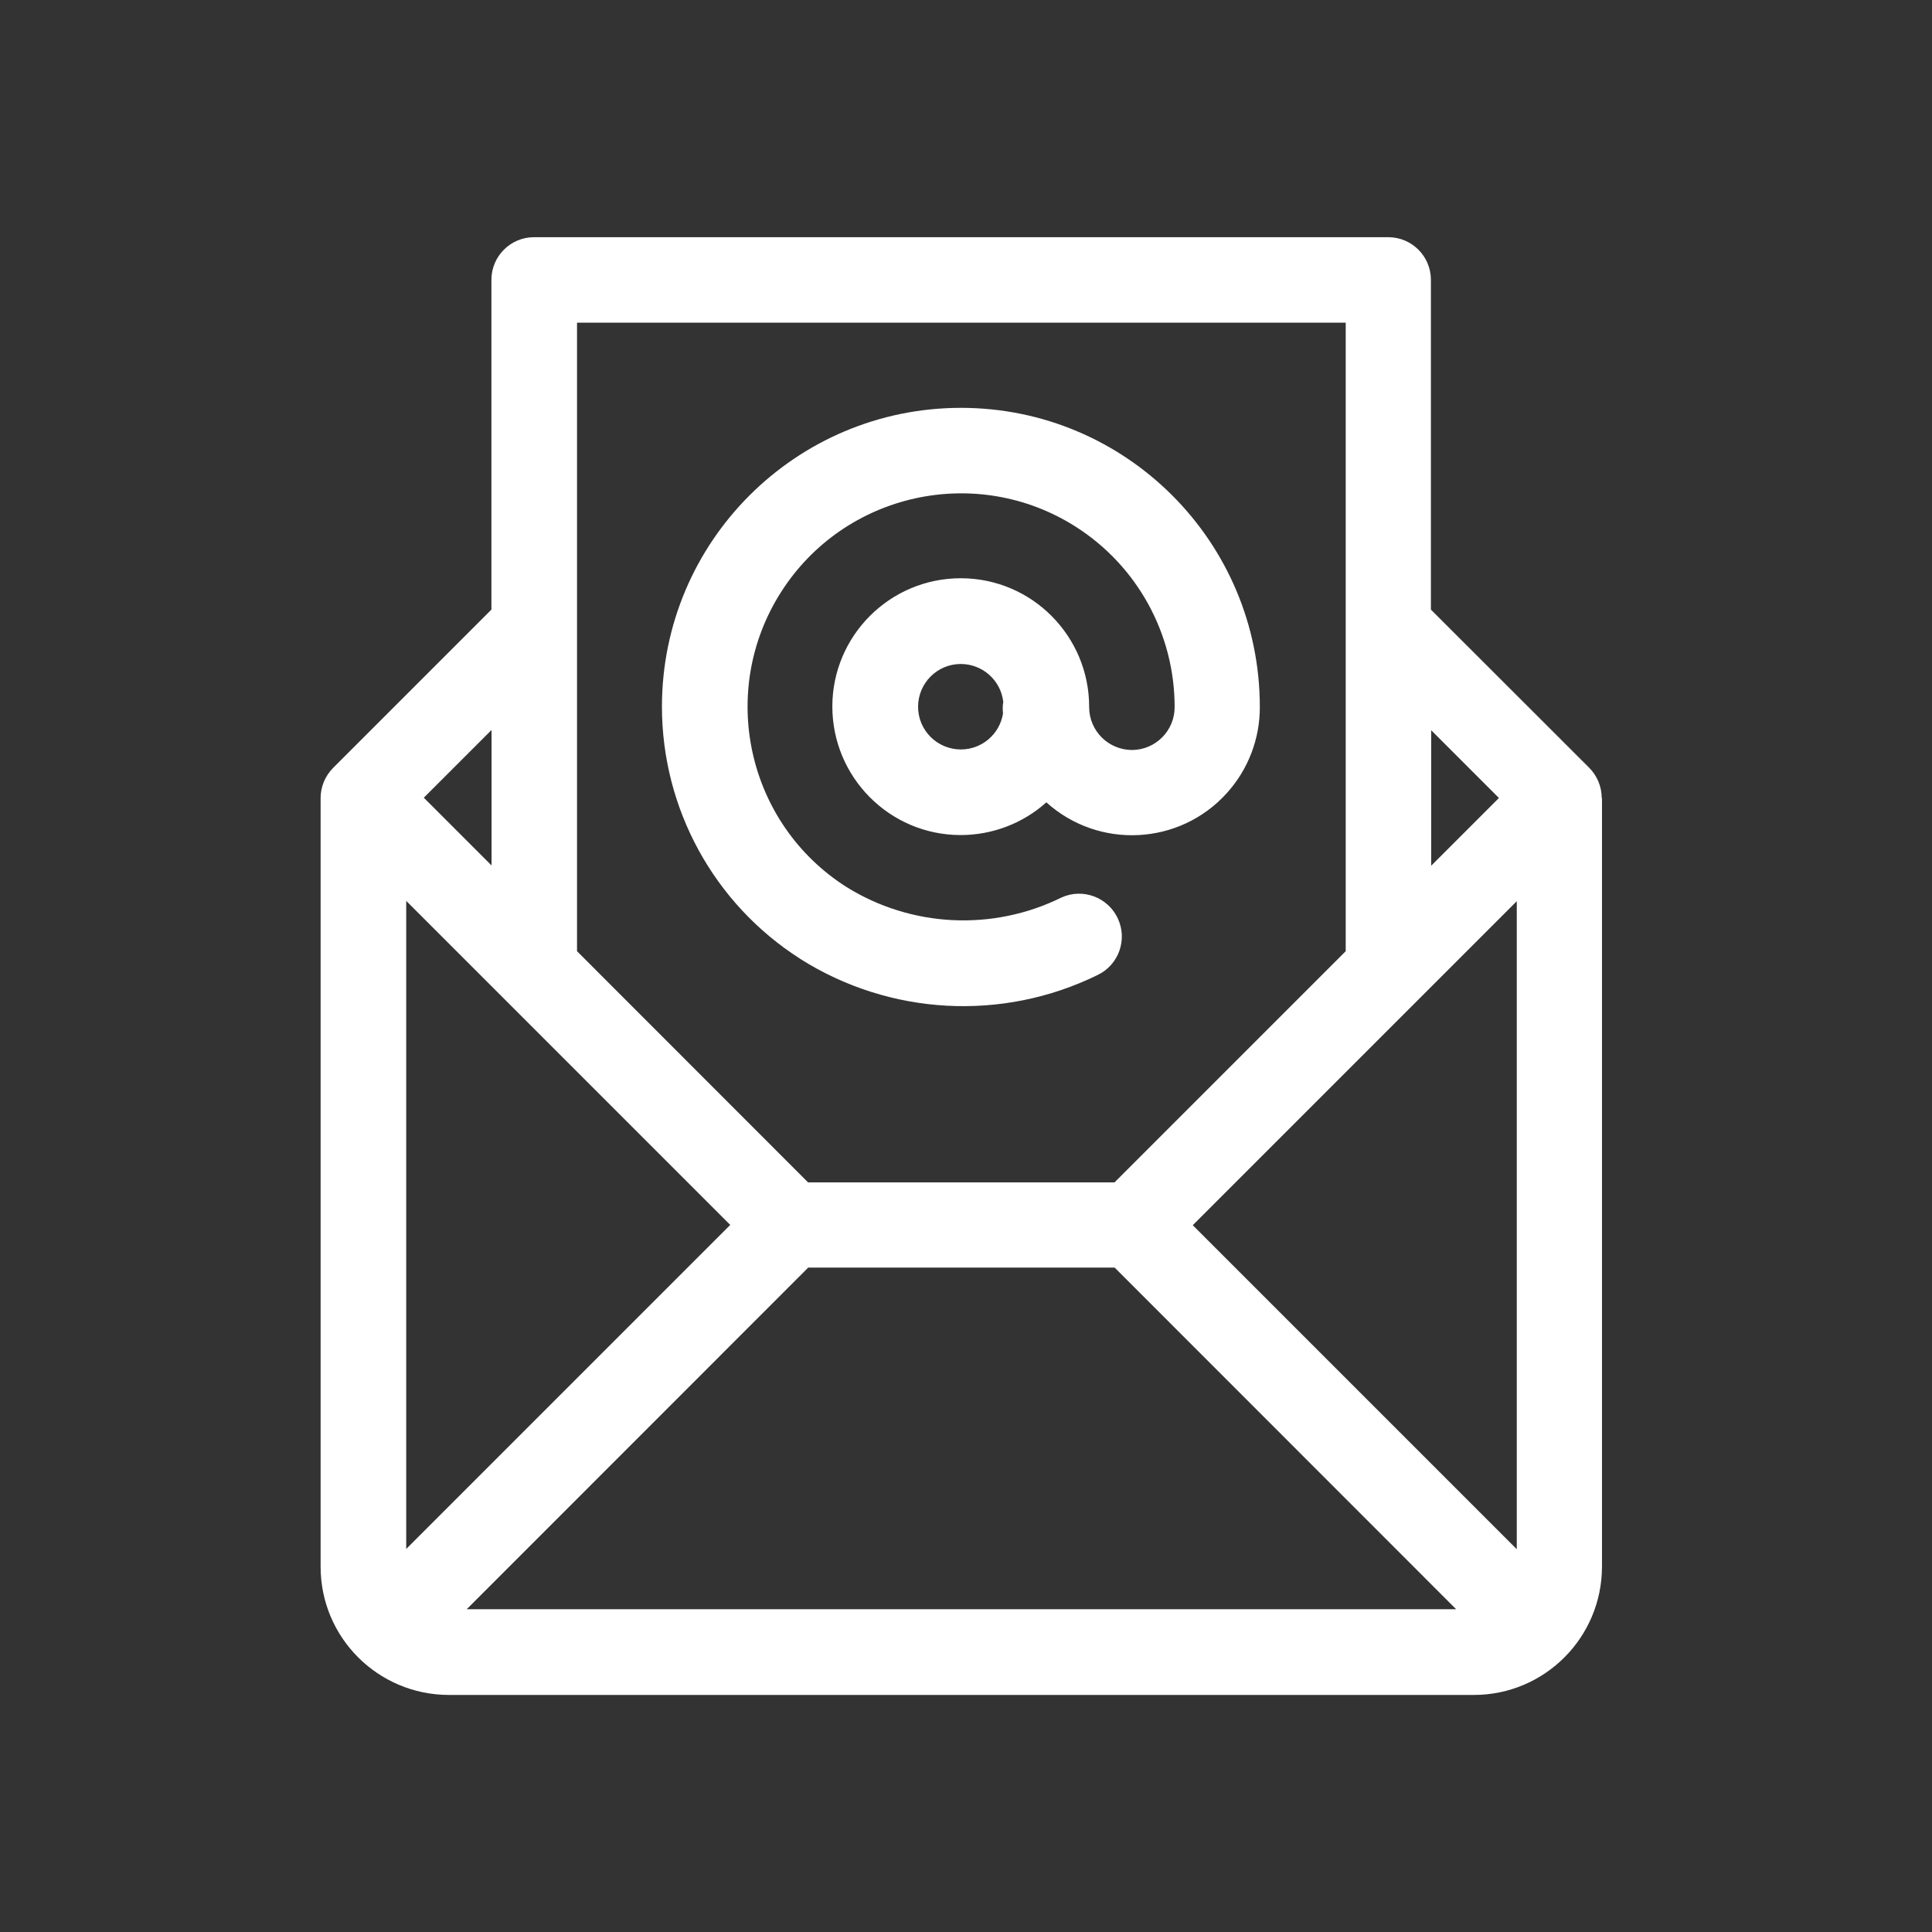 <?xml version="1.0" encoding="UTF-8"?> <svg xmlns="http://www.w3.org/2000/svg" xmlns:xlink="http://www.w3.org/1999/xlink" id="Laag_1" data-name="Laag 1" viewBox="0 0 141.73 141.73"><rect x="0" y="0" width="141.73" height="141.73" fill="#333333" stroke="none"/><defs><style> .cls-1 { fill: none; } .cls-2 { clip-path: url(#clippath); } .cls-3 { fill: #fff; } </style><clipPath id="clippath"><rect class="cls-1" x="23.51" y="17.39" width="93.99" height="106.95"></rect></clipPath></defs><g class="cls-2"><g id="Group_55" data-name="Group 55"><path id="Path_80" data-name="Path 80" class="cls-3" d="m58.7,70.34c6.57,4.16,14.83,4.61,21.81,1.19,1.56-.74,2.23-2.61,1.48-4.18-.73-1.53-2.55-2.21-4.1-1.52-5.05,2.5-11.03,2.21-15.81-.77-7.29-4.65-9.43-14.34-4.78-21.63,4.65-7.29,14.34-9.43,21.63-4.78,4.51,2.88,7.24,7.86,7.24,13.21.01,1.73-1.38,3.14-3.11,3.16-1.73,0-3.14-1.38-3.16-3.11h0v-.05c0-5.2-4.2-9.43-9.4-9.44s-9.43,4.2-9.44,9.4c0,5.2,4.2,9.43,9.4,9.44,2.33,0,4.57-.85,6.3-2.4,3.85,3.47,9.79,3.16,13.25-.69,1.56-1.73,2.42-3.98,2.41-6.31,0-12.11-9.81-21.94-21.92-21.94s-21.94,9.81-21.94,21.92c0,7.49,3.82,14.46,10.13,18.49m11.8-15.35c-1.73,0-3.14-1.4-3.14-3.13s1.4-3.14,3.13-3.14c1.59,0,2.94,1.19,3.12,2.78-.05.28-.05.57-.02.86-.25,1.52-1.56,2.63-3.09,2.63"></path><path id="Path_81" data-name="Path 81" class="cls-3" d="m117.5,58.54c0-.83-.33-1.62-.91-2.21l-11.62-11.61v-24.19c0-1.73-1.4-3.13-3.13-3.13h-62.66c-1.73,0-3.13,1.4-3.13,3.13h0v24.19l-11.61,11.61-.03.03c-.57.59-.89,1.37-.89,2.18v56.4c0,5.19,4.21,9.39,9.4,9.4h75.2c5.19,0,9.39-4.21,9.4-9.4v-56.4m-7.56,0l-4.97,4.97v-9.94s4.97,4.97,4.97,4.97Zm-11.24-34.88v22.35h0v23.77l-16.96,16.96h-22.48l-16.95-16.96v-23.76h0v-22.35h56.4-.01Zm-62.66,39.83l-4.97-4.97,4.97-4.97v9.94Zm-6.26,50.14v-47.54l23.77,23.77s-23.77,23.77-23.77,23.77Zm4.43,4.43l25.06-25.07h22.48l25.05,25.06H34.21h.02Zm77.04-4.41l-23.77-23.77,23.77-23.77v47.54Z"></path></g></g></svg> 